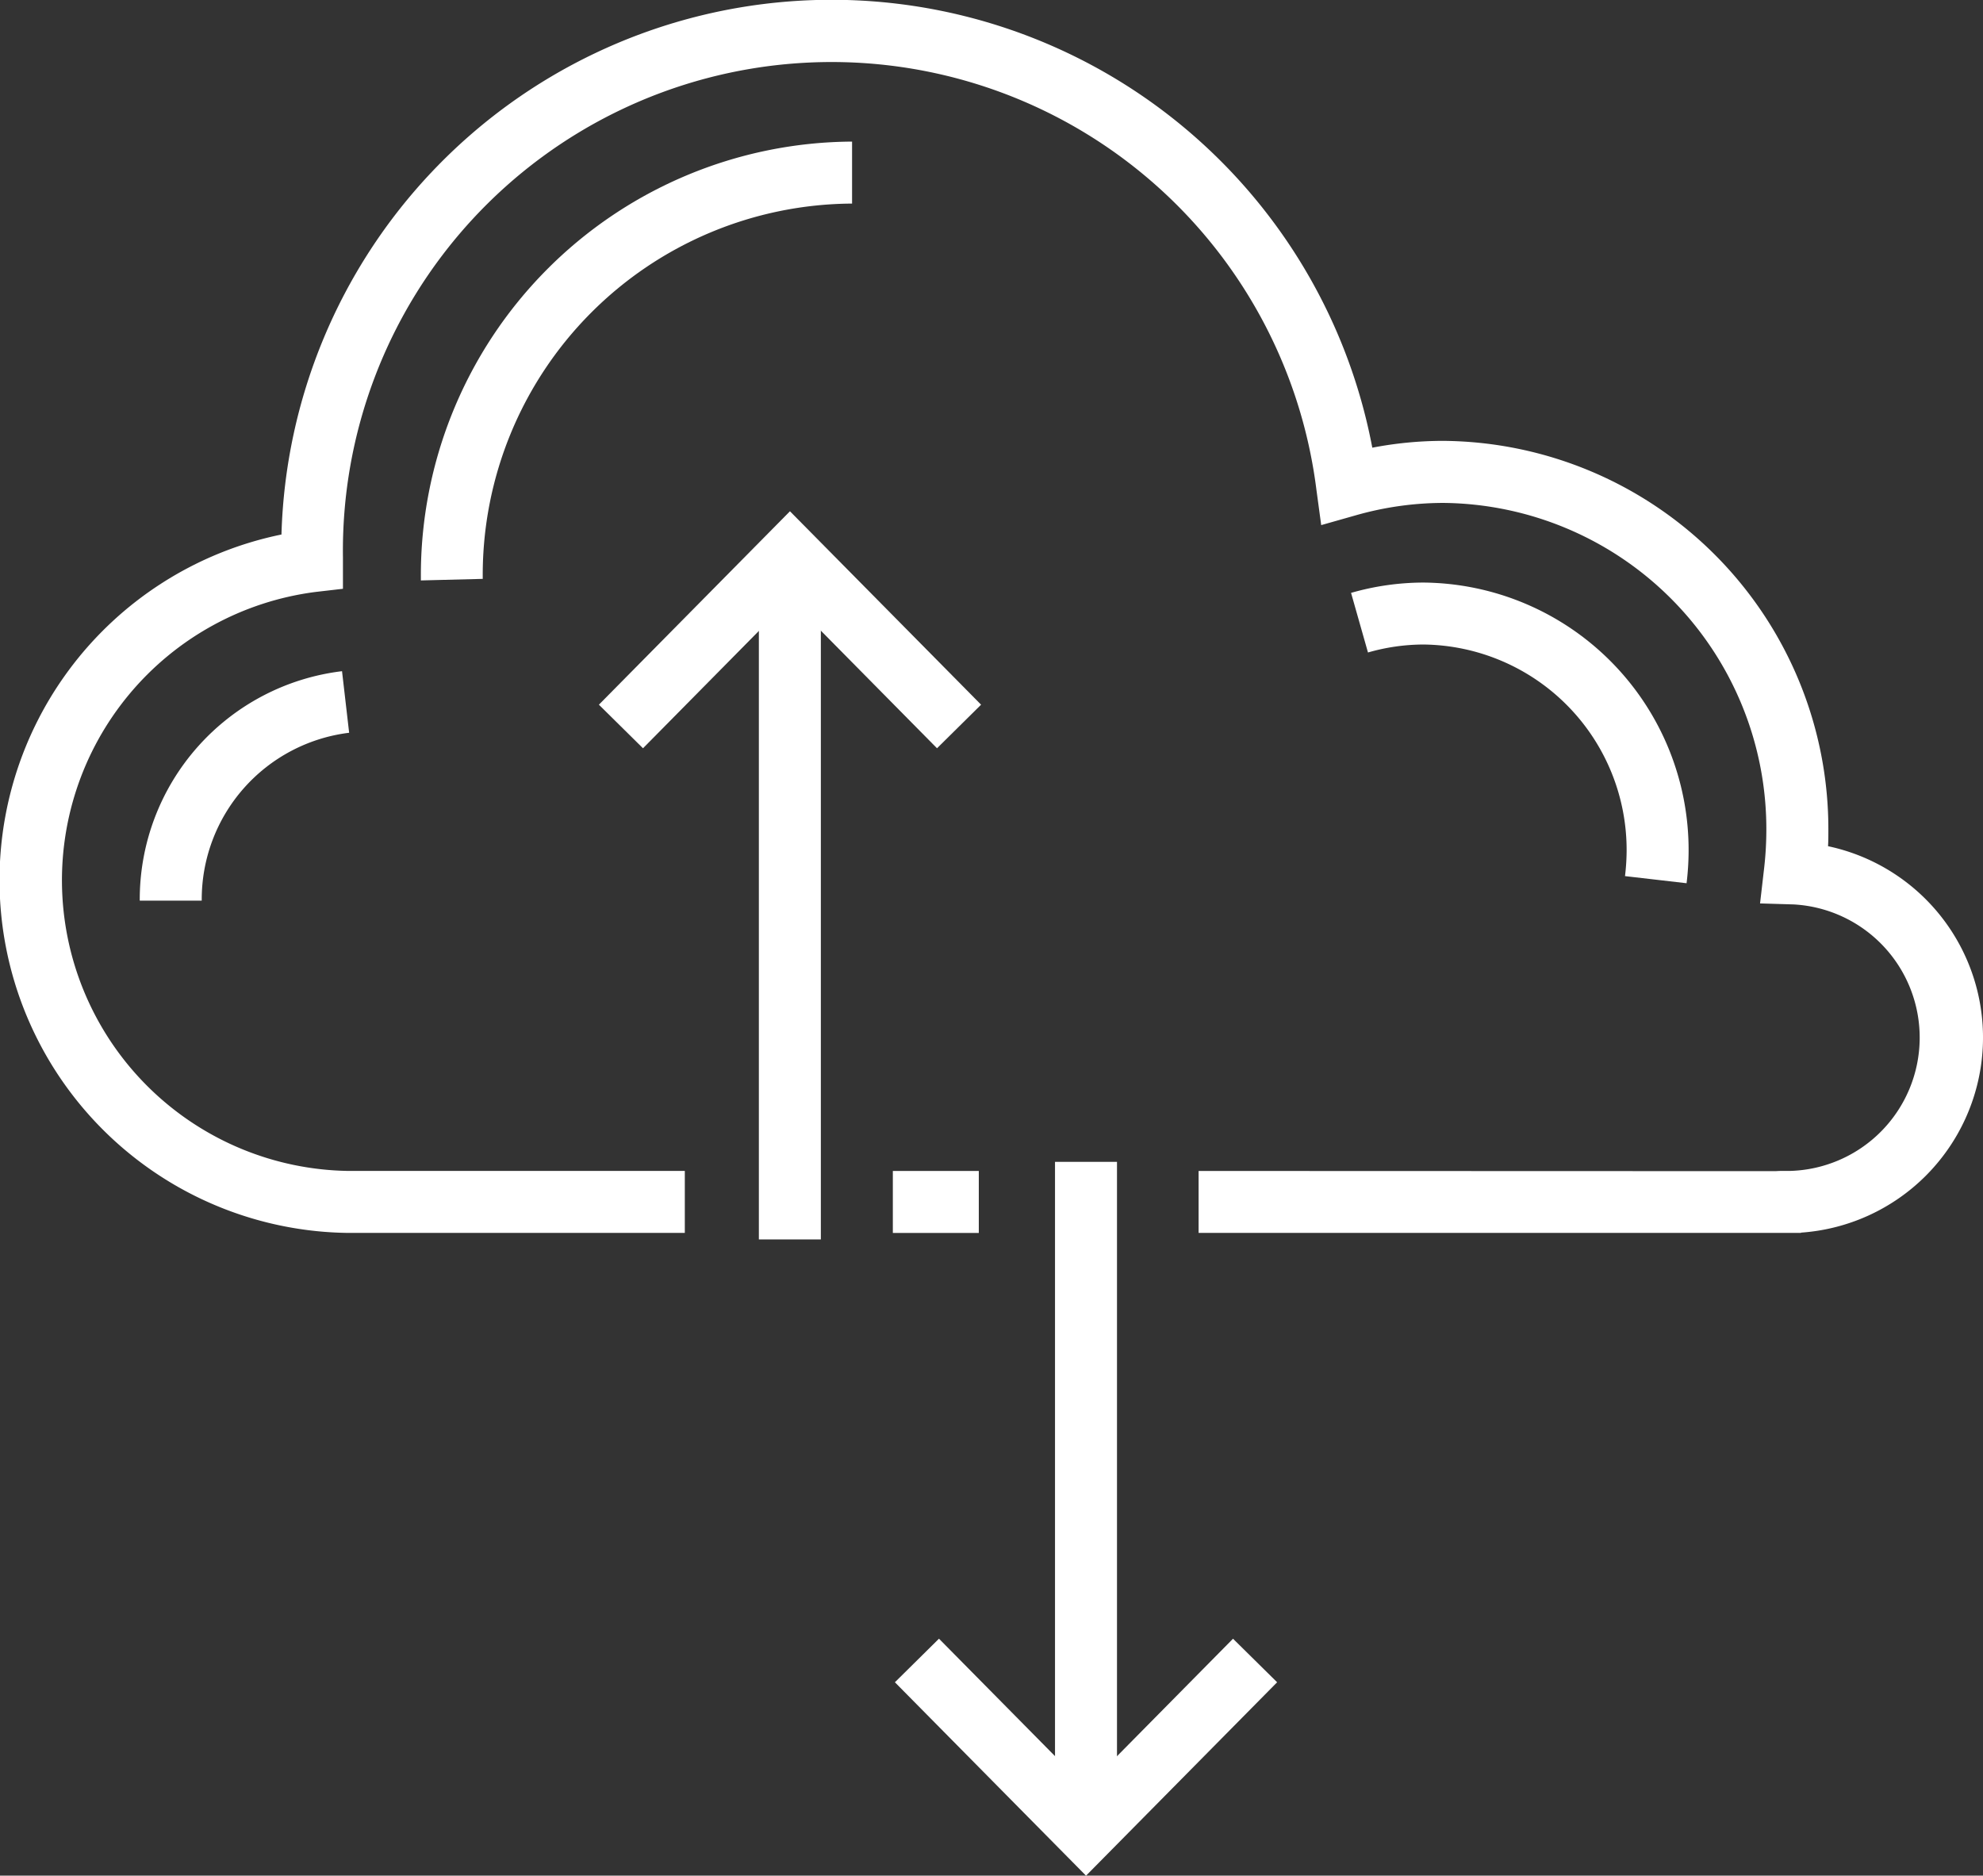 <svg xmlns="http://www.w3.org/2000/svg" width="62.448" height="59.065" viewBox="0 0 62.448 59.065">
  <rect x="0" y="0" width="62.448" height="59.065" fill="#333333" stroke="none"/>
  <g id="icon_cloud" transform="translate(0 -3.468)">
    <path id="Pfad_114" data-name="Pfad 114" d="M57.632,79.048h2.707V81H57.632Z" transform="translate(-29.515 -38.706)" fill="#fff"/>
    <path id="Pfad_115" data-name="Pfad 115" d="M56.713,42.293H37.746V40.342l18.178.006c.108-.009.2-.007.272-.007h.166a4.2,4.2,0,0,0,.128-8.392l-1.063-.032.122-1.055a10.658,10.658,0,0,0,.076-1.227,10.269,10.269,0,0,0-10.184-10.33,10.094,10.094,0,0,0-2.751.392l-1.083.307-.151-1.115A15.389,15.389,0,0,0,10.8,21.03l0,.979-.864.1a9.154,9.154,0,0,0,1.03,18.232h10.6v1.952H10.97A11.11,11.11,0,0,1,8.864,20.3a17.331,17.331,0,0,1,34.352-2.734,11.827,11.827,0,0,1,2.226-.215A12.223,12.223,0,0,1,57.578,29.636c0,.157,0,.316-.01.479a6.159,6.159,0,0,1-.852,12.169l0,.01Z" fill="#fff"/>
    <path id="Pfad_116" data-name="Pfad 116" d="M97.773,50.537l-1.938-.224a6.93,6.93,0,0,0,.051-.784,6.469,6.469,0,0,0-6.412-6.509,6.359,6.359,0,0,0-1.733.251l-.533-1.877a8.305,8.305,0,0,1,2.266-.325,8.422,8.422,0,0,1,8.364,8.461,8.619,8.619,0,0,1-.064,1.008Z" transform="translate(-44.661 -19.256)" fill="#fff"/>
    <path id="Pfad_117" data-name="Pfad 117" d="M27.164,26.426l0-.112A13.653,13.653,0,0,1,40.743,12.607v1.952A11.694,11.694,0,0,0,29.112,26.29l0,.087Z" transform="translate(-13.91 -4.68)" fill="#fff"/>
    <path id="Pfad_118" data-name="Pfad 118" d="M10.973,54.016H9.021a7.239,7.239,0,0,1,6.37-7.226l.224,1.939A5.287,5.287,0,0,0,10.973,54.016Z" transform="translate(-4.62 -22.186)" fill="#fff"/>
    <path id="Pfad_119" data-name="Pfad 119" d="M49.3,43.931l-4.63-4.687-4.629,4.687-1.389-1.372,6.017-6.091,6.019,6.091Z" transform="translate(-19.792 -16.9)" fill="#fff"/>
    <path id="Pfad_120" data-name="Pfad 120" d="M48.983,40.259h1.952v21.08H48.983Z" transform="translate(-25.085 -18.841)" fill="#fff"/>
    <path id="Pfad_121" data-name="Pfad 121" d="M63.784,116.7l-6.019-6.091,1.388-1.372,4.631,4.687,4.629-4.686,1.389,1.371Z" transform="translate(-29.583 -54.166)" fill="#fff"/>
    <path id="Pfad_122" data-name="Pfad 122" d="M68.1,78.461h1.952V99.089H68.1Z" transform="translate(-34.876 -38.406)" fill="#fff"/>
  </g>
</svg>

